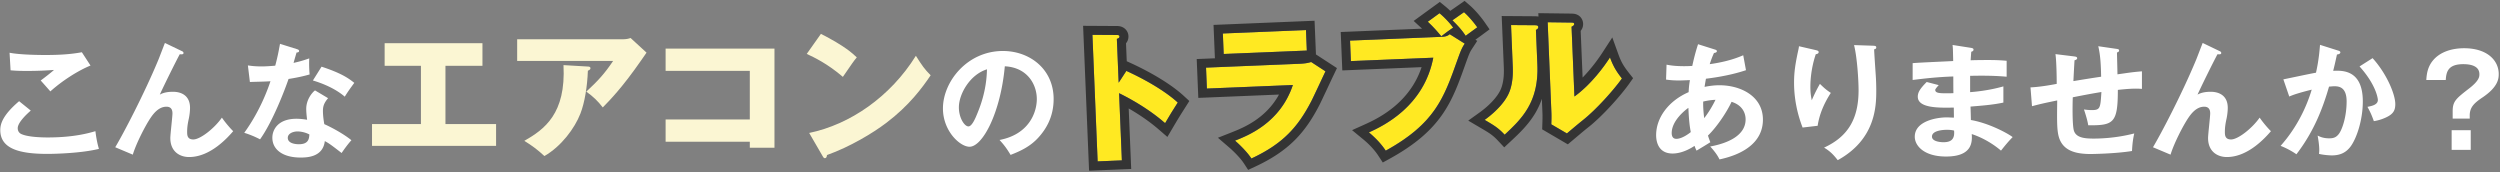 <svg xmlns="http://www.w3.org/2000/svg" width="1725" height="119" fill="none"><rect width="100%" height="100%" fill="#808080" stroke="none"/><path fill="#fff" d="M1704.11 79.69v2.165h-11.77v-5.022c0-7.014 2.25-8.746 11.86-16.193 6.58-5.196 6.58-7.88 6.58-9.439 0-5.975-6.58-6.927-11.08-6.927-10.48 0-11.78 5.195-12.12 10.91h-13.43c.26-4.07.87-8.572 4.07-12.815 5.2-6.841 14.12-9.092 22-9.092 16.1 0 23.9 8.572 23.9 17.751 0 2.858-.09 8.746-11.17 16.193-5.81 3.897-8.84 6.84-8.84 12.47m-12.47 10.132h13.17v13.595h-13.17zM1600.81 30.939l12.3 3.896c.86.26 1.73.52 1.73 1.3 0 .605-.52 1.298-2.34 1.471-1.47 6.841-2.17 9.525-2.6 11.257 6.24-.26 20.44-.866 20.44 21.129 0 12.989-4.33 25.631-8.49 31.173-2.77 3.637-6.49 6.062-12.9 6.062-1.04 0-5.11-.174-8.83-1.039.08-.78.17-1.559.17-2.685 0-3.031-.52-6.58-1.13-9.958 1.56.78 3.9 1.905 8.06 1.905 3.03 0 4.67-.78 6.23-2.598 2.6-2.944 5.72-12.296 5.72-22.86 0-9.612-4.94-10.478-8.4-10.478-1.04 0-2.69.173-3.73.26-4.15 14.288-10.04 30.394-22.51 46.673-3.29-2.338-7.71-4.589-10.91-5.801 3.64-4.157 14.98-17.232 21.47-38.794-5.19 1.299-11.77 3.03-15.5 4.763l-4.07-11.863c3.55-.693 19.31-4.07 22.52-4.59 1.9-8.486 2.42-14.807 2.77-19.223m27.28 14.894 9-5.716c9.61 10.565 15.67 24.853 15.67 31.693 0 4.243-1.29 6.754-6.14 9.093-.78.346-4.07 1.991-8.66 2.684-1.56-4.416-2.69-6.754-4.42-9.872 3.21-.606 7.19-1.472 7.19-4.762 0-.953-1.13-10.305-12.64-23.12M1519.85 29.64l11.51 5.542c.61.26 1.3.606 1.3 1.385 0 1.04-1.12.953-2.6.866-2.94 5.455-11.34 22.428-13.77 27.883 2.6-1.559 6.07-1.992 9.1-1.992 5.54 0 11.77 2.425 11.77 11.084 0 2.858-.52 5.888-.78 7.187-.69 3.118-1.21 5.889-1.21 9.352 0 2.078 0 5.282 4.25 5.282 4.76 0 14.46-7.533 19.74-15.067 1.82 2.685 5.19 6.841 7.79 9.352-3.46 3.984-15.5 17.838-30.39 17.838-6.84 0-12.99-4.069-12.99-13.075 0-2.684 1.47-14.634 1.47-17.059 0-2.424-.87-4.59-4.16-4.59-5.36 0-9 4.85-10.99 7.794-3.47 5.11-9.87 17.492-12.21 25.285l-12.13-5.109c5.55-9.265 19.92-36.628 29.71-60.182.78-1.818 3.89-10.131 4.59-11.776M1447.8 31.891l12.56 1.819c1.38.173 1.81.432 1.81 1.125 0 .953-.95 1.213-1.47 1.386 0 .26.35 13.768.35 15.067 9.78-1.386 10.82-1.559 16.88-2.078v12.123c-1.21-.087-2.33-.174-4.15-.174-4.24 0-9.35.52-12.47.866 0 22.86-2.86 24.593-20.44 24.42-.52-3.724-2.42-9.353-2.94-10.911 1.9.26 3.64.433 5.28.433 5.98 0 6.06-1.3 6.76-12.47-6.5 1.04-13.17 2.338-19.75 3.637-.17 4.07-.43 19.05.78 23.034 1.56 5.022 7.79 5.455 13.6 5.455 2.51 0 14.46 0 28.05-3.55-.86 3.723-1.3 6.927-1.56 12.123-11.6 1.905-28.14 2.078-28.49 2.078-10.47 0-19.39-2.251-22.08-12.036-1.3-4.85-1.21-11.344-1.04-24.939-10.82 2.251-11.43 2.425-17.4 3.983l-1.04-12.988c5.2-.174 12.9-1.386 18.1-2.425 0-4.85-.18-15.76-.87-20.523l12.73 1.56c1.21.172 2.25.259 2.25 1.298 0 .866-1.3 1.299-1.82 1.386-.17 2.337-.69 12.296-.78 14.374 4.77-.78 10.92-1.819 19.14-3.03-.17-7.015-.34-14.115-1.99-21.043M1347.27 31.025l12.73 1.992c.86.173 1.73.346 1.73 1.212 0 1.04-.96 1.3-1.56 1.472-.17 1.992-.26 3.464-.43 5.889 2.25-.087 6.06-.174 11.86-.174 4.93 0 7.97.087 12.99.52v10.997c-4.16-.346-11.17-.952-25.2-.606v11.257c2.25-.173 12.47-.952 22.95-3.983v11.17c-7.1 1.559-15.24 2.165-22.69 2.771.09 1.472.26 7.967.26 9.266 12.12 2.078 24.85 8.832 28.83 11.776-3.11 3.204-5.1 5.629-8.05 9.352-4.42-3.81-11.69-8.659-20.18-11.43.35 5.369.52 15.5-17.75 15.5-15.06 0-21.56-7.36-21.56-13.681 0-10.825 15.16-13.336 22.17-13.336.95 0 3.72.173 4.85.173 0-.433-.09-6.148-.09-6.927-10.13.173-24.85.52-24.85-7.534 0-2.944 1.56-5.541 6.15-10.13l8.31 2.164c-.95 1.039-2.42 2.684-2.42 3.29 0 2.252 3.2 2.338 7.53 2.338 1.99 0 3.29 0 5.02-.086-.08-1.819-.08-9.872-.08-11.517-12.21.433-20.96 1.559-28.06 2.425V43.58c4.42-.433 23.99-1.212 27.97-1.472-.17-7.966-.17-8.832-.43-11.084m1.04 59.056c-1.13-.26-2.52-.52-4.94-.52-2.77 0-10.31.52-10.31 4.677 0 3.637 6.59 3.897 7.88 3.897 5.29 0 7.97-2.079 7.37-8.054M1241.28 31.891l11.25 2.598c1.39.346 2.34.52 2.34 1.472 0 1.04-1.12 1.299-1.99 1.472-3.72 11.084-3.72 20.523-3.72 22.428 0 4.676.52 7.014.95 9.352 1.64-3.81 3.2-7.101 5.63-11.344 2.86 2.77 4.15 3.983 7.53 6.235-4.5 6.927-7.88 14.547-9.09 22.687l-10.39 1.212c-3.81-9.871-5.89-20.35-5.89-31 0-7.187.87-12.816 2.77-21.735.43-1.905.52-2.338.61-3.377m38.01-.78 13.25.434c1.3.086 2.08.173 2.08 1.212 0 .953-.87 1.126-1.47 1.299.08 2.858.95 15.327 1.12 17.925.17 2.424.35 6.32.35 10.65 0 10.911-.61 33.598-26.59 47.886-3.55-4.589-5.97-6.581-9.43-8.659 16.79-7.707 23.81-20.176 23.81-39.66 0-6.58-.95-22.513-3.12-31.086M1149.58 54.925l.34-10.305c1.91.347 5.11 1.04 12.04 1.04.52 0 3.03 0 5.71-.174 1.65-7.533 2.86-11.43 3.99-14.98l11.51 3.636c.7.174 1.48.52 1.48 1.126 0 .953-1.13 1.126-2 1.3-.78 1.731-1.64 3.723-2.94 7.706 12.47-1.732 19.74-4.676 23.12-6.148l1.9 10.304c-3.63 1.213-12.64 4.07-27.62 5.889-.17.865-.86 4.849-.95 5.628 3.46-.693 6.75-1.126 10.22-1.126 14.8 0 30.04 7.62 30.04 23.727 0 15.24-12.9 23.813-29.96 27.45-.78-1.559-2.07-4.157-6.4-8.919 10.91-1.992 24.41-7.014 24.41-18.704 0-1.819-.34-9.18-9.69-12.123-3.03 6.58-9.79 16.972-16.28 23.293a59 59 0 0 0 1.64 4.59c-2.6 1.645-6.92 4.242-9.52 5.801-.7-1.385-.78-1.645-1.39-3.29-2.34 1.558-8.48 5.282-15.15 5.282-9.44 0-11.35-7.62-11.35-12.643 0-12.036 8.49-23.64 22.43-29.701.09-2.165.26-4.503.87-8.313-1.47.087-6.15.26-7.28.26-4.24 0-6.49-.26-9.17-.606m25.63 15.153c-.09 3.118.08 6.581.69 11.43 3.03-3.81 5.97-8.832 7.79-12.642-1.73.087-4.5.26-8.48 1.212m-8.58 21.042c-.69-3.55-1.29-7.88-1.64-16.712-2.6 1.819-11.52 9.006-11.52 17.405 0 1.732.52 3.983 3.21 3.983 4.24 0 9.61-4.33 9.95-4.676M697.301 106.88c-2.598-4.329-4.243-6.581-7.62-10.304 20.436-3.897 25.718-19.137 25.718-28.23 0-10.044-6.495-21.82-22.081-22.6-2.944 32.299-15.414 55.506-24.333 55.506-6.667 0-18.357-10.91-18.357-26.411 0-18.444 16.712-39.66 41.391-39.66 18.444 0 34.983 12.47 34.983 33.166 0 12.902-5.802 21.301-10.218 26.237-5.888 6.668-13.075 9.785-19.483 12.296m-16.279-59.056c-11.777 3.637-19.397 17.059-19.397 26.238 0 7.36 3.896 13.162 6.581 13.162 2.511 0 4.936-5.889 6.321-9.352 6.148-14.807 6.321-26.065 6.495-30.048"/><path fill="#FBF6D3" d="m556.65 37.21 9.797-13.854c16.626 8.51 21.772 13.459 24.741 16.23-2.375 2.87-3.068 3.958-9.6 13.459-10.589-9.105-19.99-13.558-24.938-15.835m10.985 70.561-9.303-16.032c28.205-5.839 56.013-24.939 73.629-53.242 4.255 6.73 5.937 9.203 10.193 13.459-5.74 8.51-14.845 20.98-30.778 32.955-9.005 6.828-24.839 16.427-40.772 22.068 0 1.089-.495 2.177-1.386 2.177-.594 0-.99-.296-1.583-1.385M517.362 97.776H459.27v-15.34h58.092V48.888H459.27v-15.34h75.113v68.384h-17.021zM356.844 27.116h72.737c.693 0 3.167 0 5.542-.89l10.985 10.094c-.99 1.385-1.286 1.88-3.563 5.146-13.063 18.803-21.475 27.413-26.621 32.658-3.562-4.553-6.531-7.423-11.38-10.886 8.214-7.62 12.568-12.37 18.506-21.178h-66.206zm31.965 17.813 16.823.99c.693 0 1.782.1 1.782 1.188 0 .99-1.287 1.484-1.782 1.682-.396 10.886-2.177 21.97-5.146 29.59-3.958 10.193-13.261 22.662-24.84 29.293-4.849-4.453-8.016-6.828-13.854-10.49 13.854-7.917 28.798-18.704 27.017-52.253M307.362 45.424v40.18h34.934v15.042h-85.603V85.603h33.746V45.424h-25.037V29.788h67.493v15.636z"/><path fill="#fff" d="m217.368 62.372 9.005 5.368c-2.771 3.291-3.55 5.542-3.55 8.746 0 3.55.606 7.36.952 9.18 5.283 2.337 13.509 6.84 18.704 11.083-2.857 3.117-6.148 7.88-6.754 8.832-7.36-5.715-8.832-6.754-11.603-8.226-1.299 11.171-12.469 11.344-16.799 11.344-12.123 0-19.397-5.456-19.397-13.682 0-5.542 3.897-13.075 16.626-13.075 3.031 0 5.802.433 7.36.692-.519-4.07-.606-6.234-.606-7.533 0-6.581 4.33-11.517 6.062-12.73m-3.897 30.394c-3.983-2.079-7.707-2.079-8.226-2.079-2.771 0-6.668 1.3-6.668 4.417 0 3.896 5.369 4.416 7.62 4.416 6.581 0 7.101-3.637 7.274-6.754M172.426 56.57l-1.385-11.43c2.511.346 5.022.693 9.352.693 2.251 0 4.589-.087 9.525-.52 1.905-7.1 2.598-11.43 3.29-15.067l11.604 3.637c1.125.346 1.558.692 1.558 1.299 0 .952-1.212 1.039-1.731 1.039-.347 1.125-1.819 6.148-2.079 7.187 5.456-1.212 8.053-2.165 10.824-3.117-.173 3.03-.086 7.88.26 11.083-2.165.607-6.754 1.905-14.547 3.118-2.338 6.84-10.651 29.008-19.657 41.65a64.3 64.3 0 0 0-10.911-4.502c11.084-15.327 16.453-30.654 18.098-35.59-3.03.26-9.785.347-14.201.52m43.47-1.04 5.974-9.524c13.422 4.416 18.358 7.793 22.601 11.17-1.732 2.338-4.416 5.975-6.581 9.525-6.321-5.455-14.98-9.092-21.994-11.17M113.803 29.64l11.517 5.542c.606.26 1.299.606 1.299 1.385 0 1.04-1.126.953-2.598.866-2.944 5.455-11.344 22.428-13.768 27.883 2.597-1.559 6.061-1.992 9.092-1.992 5.542 0 11.776 2.425 11.776 11.084 0 2.858-.519 5.888-.779 7.187-.693 3.118-1.212 5.889-1.212 9.352 0 2.078 0 5.282 4.243 5.282 4.762 0 14.461-7.533 19.743-15.067 1.818 2.685 5.195 6.841 7.793 9.352-3.463 3.984-15.5 17.838-30.394 17.838-6.841 0-12.989-4.069-12.989-13.075 0-2.684 1.472-14.634 1.472-17.059 0-2.424-.865-4.59-4.156-4.59-5.369 0-9.006 4.85-10.997 7.794-3.464 5.11-9.872 17.492-12.21 25.285l-12.123-5.109c5.542-9.265 19.917-36.628 29.701-60.182.78-1.818 3.897-10.131 4.59-11.776M56.479 36.048l5.975 9.178c-8.92 3.637-19.83 10.738-27.71 17.839a676 676 0 0 0-6.668-7.534c.693-.433 7.36-5.542 9.18-7.274-4.59.346-10.998.693-18.705.693-6.408 0-9.092-.26-11.257-.433l-.693-12.123c7.794 1.559 22.947 1.559 24.68 1.559 8.485 0 16.885-.347 25.198-1.905m-43.297 33.77 8.053 6.495c-1.298 1.126-9.005 7.793-9.005 12.123 0 2.511 1.559 3.55 2.165 3.897 4.243 2.165 13.508 2.511 18.444 2.511 18.184 0 28.489-3.03 32.992-4.33.346 2.771 1.039 7.62 2.424 12.21-11.863 2.944-29.614 3.464-35.59 3.464-19.483 0-32.472-3.637-32.472-16.453 0-3.897 1.3-9.958 12.99-19.916"/><path fill="#FFE922" d="m1042.62 17.288 16.44.114c1.1.054 2.28.006 2.34 1.291.04 1.187-1.22 1.734-1.61 1.948l1 24.127c1.07 26.005-11.14 37.502-22.58 48.175-4.56-4.863-7.5-6.525-13.79-10.227 9.52-6.83 13.91-13.252 15.39-15.888 1.11-1.927 4.53-7.813 4.01-20.47zm25.27-1.933 16.36.217c1.09.054 1.88.022 1.92 1.01.04.89-.93 1.426-1.81 1.858l1.99 48.154c11.83-8.51 20.91-21.365 24.54-26.962 2.01 5.563 4.05 9.243 8.23 14.518-5.43 7.653-17.36 21.12-26.66 28.535-3.84 3.03-7.57 6.254-11.3 9.38l-10.76-6.292c.09-2.678.18-5.158.07-7.927zM931.533 28.007l63.876-2.633c2.076-.085 3.832-.752 4.881-1.785l10.37 6.506c-2.15 3.257-2.77 4.967-5.35 12.105-9.051 25.432-15.354 43.125-49.154 61.752-4.121-6.269-9.664-10.992-11.612-12.596 10.405-4.688 37.981-18.106 44.427-51.552l-56.855 2.343zM985.176 15l8.077-5.88c3.279 2.639 7.427 7.123 9.427 9.913-2.894 2.001-3.376 2.318-8.177 5.983-1.981-2.395-5.209-6.224-9.327-10.016m16.994-.998 7.99-5.578c3.19 2.74 7.15 7.53 9.15 10.419-2.69 1.993-6.16 4.414-7.98 5.875-2.54-3.857-5.03-6.627-9.16-10.715M843.774 23.106l57.349-2.364.583 14.14-57.35 2.363zm-11.609 23.556 64.074-2.64c3.065-.127 5.632-.332 8.467-1.241l9.872 6.427c-1.55 3.234-8.19 17.572-9.658 20.406-9.265 17.913-19.484 29.527-41.447 39.742-2.96-4.533-8.12-9.57-11.304-12.311 8.967-3.54 31.189-12.28 39.919-38.392l-59.328 2.445zM771.879 57.07l5.31-8.142c14.939 6.813 27.848 14.799 35.466 21.814-4.185 6.61-4.65 7.323-8.724 14.226-3.389-2.93-13.656-11.719-31.755-20.68l1.911 46.375-16.71.688-3.599-87.31 16.744.103c.692-.029 1.882.021 1.923 1.01s-1.03 1.429-1.813 1.66z"/><path fill="#343434" d="M1086.17 16.582c-.04-.988-.83-.955-1.92-1.01l-16.35-.217 2.57 62.491.03 1.026c.06 2.366-.02 4.558-.1 6.9l10.76 6.292c3.27-2.734 6.53-5.544 9.87-8.234l1.43-1.145c9.01-7.184 20.48-20.047 26.13-27.8l.53-.735c-4.18-5.275-6.22-8.955-8.23-14.517-3.63 5.597-12.71 18.45-24.54 26.96l-1.99-48.154c.82-.405 1.73-.9 1.81-1.693zm-42.32 30.943c.28 11.854-2.97 17.435-4.04 19.303-1.48 2.636-5.87 9.057-15.39 15.887 5.9 3.471 8.85 5.15 12.95 9.353l.84.875c11.27-10.507 23.27-21.811 22.62-46.967l-.04-1.208-1-24.126c.37-.201 1.5-.695 1.6-1.734l.01-.215c-.04-.964-.72-1.177-1.52-1.246l-.82-.045-16.44-.114 1.2 29.07zm48.5-31.197c.09 2.207-.78 3.867-1.68 4.978l1.33 32.198c6.38-6.513 11.25-13.463 13.7-17.239l6.78-10.437 4.23 11.7c1.77 4.898 3.46 7.997 7.25 12.782l2.88 3.636-2.68 3.784c-5.69 8.021-18 21.944-27.84 29.792l-.02.008-.01.009c-3.74 2.958-7.33 6.059-11.16 9.27l-3.34 2.791-17.69-10.348.12-3.682c.09-2.736.17-4.974.07-7.47l-.41-9.881a53.3 53.3 0 0 1-4.34 9.501c-4.88 8.358-11.46 14.474-17.11 19.747l-4.51 4.208-4.22-4.501c-3.9-4.155-6.15-5.435-12.42-9.127l-8.19-4.819 7.72-5.538.81-.588c8.18-6.048 11.77-11.479 12.79-13.296l.02-.032.02-.03c.68-1.186 3.65-5.92 3.19-17.13l-1.47-35.557 22.94.16.13.002.13.006c.07.003.63.024 1.05.06.26.023.66.065 1.12.159l-.09-2.36 22.88.303.11.003.11.005c.12.005.61.024.99.058.4.035 1.23.121 2.16.454a7 7 0 0 1 3.35 2.532 7.2 7.2 0 0 1 1.3 3.889M1014.2 3.737c3.7 3.19 8 8.424 10.19 11.584l3.41 4.926-4.81 3.567c-1.71 1.263-3.45 2.511-4.96 3.605l1.27.795-3.47 5.28c-1.69 2.554-2.09 3.579-4.7 10.807-4.47 12.568-8.56 24.148-16.044 34.867-7.597 10.882-18.423 20.545-35.944 30.201l-5.011 2.761-3.143-4.78c-3.592-5.464-8.541-9.709-10.375-11.218l-7.685-6.327 9.075-4.088c9.299-4.19 30.735-14.749 38.894-39.39l-54.706 2.255-1.092-26.5 56.121-2.313-.234-.22-5.55-5.11 18.006-13.106 3.689 2.969a51 51 0 0 1 3.559 3.189l9.87-6.888zm-12.03 10.266c4.13 4.089 6.62 6.858 9.16 10.716 1.36-1.097 3.66-2.733 5.85-4.323l2.13-1.553c-2-2.889-5.97-7.678-9.15-10.42zM985.176 15c4.118 3.793 7.346 7.62 9.327 10.015 4.801-3.664 5.283-3.981 8.167-5.982-1.99-2.79-6.138-7.274-9.416-9.912zm-53.06 27.147 56.856-2.343c-6.447 33.446-34.023 46.864-44.428 51.552 1.887 1.554 7.148 6.035 11.222 12.012l.39.583c33.8-18.627 40.103-36.319 49.154-61.751 2.58-7.138 3.2-8.848 5.35-12.105l-10.37-6.507c-1.049 1.034-2.804 1.701-4.881 1.787l-63.876 2.632zM901.124 20.743l-57.351 2.363.583 14.14 57.351-2.364zm-68.363 40.356 59.326-2.445c-8.729 26.111-30.951 34.852-39.917 38.39 3.084 2.656 8.022 7.467 11.019 11.886l.284.426c21.964-10.215 32.182-21.829 41.448-39.742 1.284-2.48 6.528-13.767 8.858-18.717l.799-1.688-9.872-6.428c-2.48.795-4.756 1.052-7.34 1.188l-1.127.052-64.073 2.64zm75.245-23.55.075.048 14.422 9.39-2.347 4.896c-1.426 2.973-8.221 17.634-9.743 20.572h.001c-4.81 9.301-10.03 17.28-17.095 24.303-7.074 7.032-15.758 12.867-27.238 18.207l-4.858 2.259-2.929-4.486c-2.486-3.807-7.129-8.396-10.16-11.006l-7.76-6.68 9.525-3.76c7.69-3.036 23.469-9.344 32.606-26.053l-55.67 2.294-1.104-26.796 12.558-.517-.95-23.04 69.709-2.872zM772.445 25.154c-.04-.988-1.232-1.039-1.924-1.01l-16.743-.103 3.599 87.311 16.71-.689-1.911-46.374c18.099 8.96 28.366 17.748 31.755 20.68 3.055-5.178 4.081-6.873 6.168-10.186l2.557-4.04c-7.619-7.016-20.527-15.003-35.467-21.816l-5.311 8.143-1.247-30.256c.734-.216 1.722-.617 1.809-1.482zm6.18-.254c.088 2.154-.714 3.813-1.676 4.984l.509 12.368 2.297 1.048c15.25 6.954 28.804 15.263 37.09 22.892l3.797 3.497-2.761 4.362c-4.163 6.577-4.593 7.231-8.623 14.06l-3.766 6.383-5.607-4.847c-2.549-2.205-9.407-8.092-21.084-14.812l1.721 41.753-29.07 1.198-4.12-99.969 23.183.141c.615-.015 1.877.002 3.206.455a7.3 7.3 0 0 1 3.114 2.038 7.08 7.08 0 0 1 1.79 4.449"/></svg>